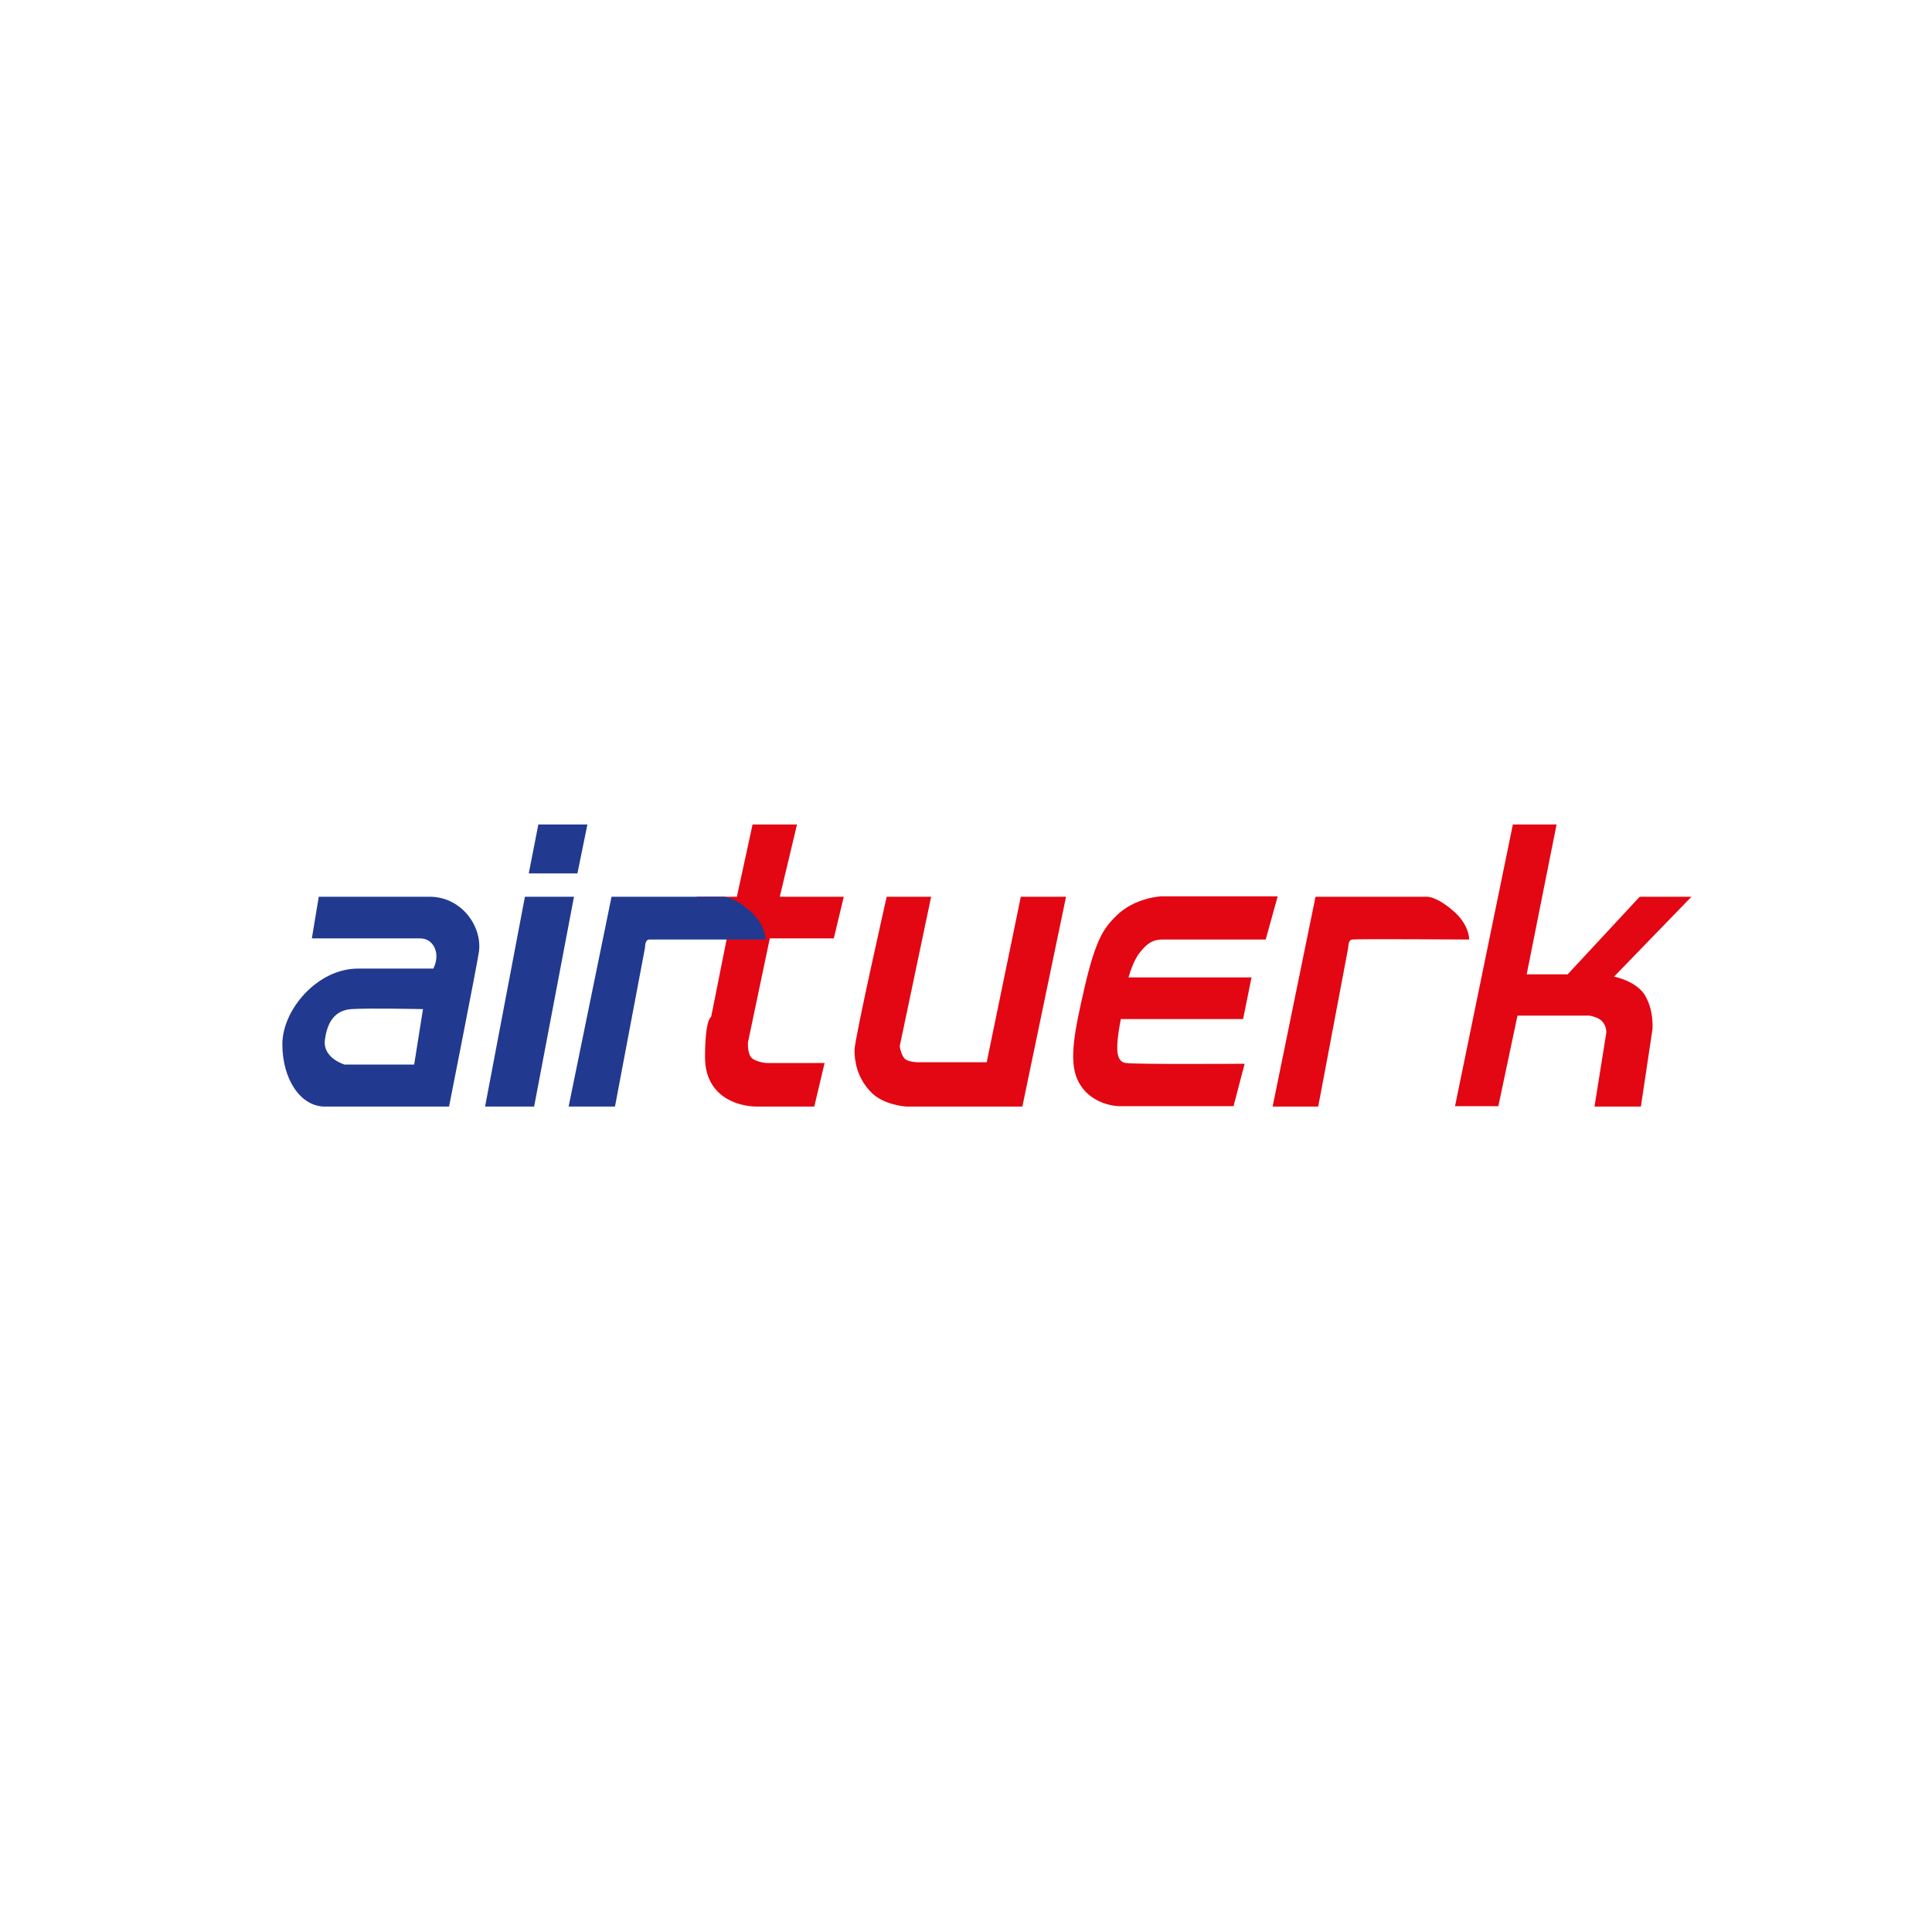 <svg xmlns="http://www.w3.org/2000/svg" xmlns:xlink="http://www.w3.org/1999/xlink" width="500" zoomAndPan="magnify" viewBox="0 0 375 375" height="500" preserveAspectRatio="xMidYMid meet" version="1.2"><defs><clipPath id="3996f3f786"><path d="M 134 160.035 L 328.809 160.035 L 328.809 214.785 L 134 214.785 Z M 134 160.035 "/></clipPath><clipPath id="e2b29565e7"><path d="M 54.309 174 L 94 174 L 94 214.785 L 54.309 214.785 Z M 54.309 174 "/></clipPath><clipPath id="de2624e4c9"><path d="M 102 160.035 L 115 160.035 L 115 170 L 102 170 Z M 102 160.035 "/></clipPath><clipPath id="7a33fddc0f"><path d="M 94 174 L 112 174 L 112 214.785 L 94 214.785 Z M 94 174 "/></clipPath><clipPath id="9ff733285b"><path d="M 110 174 L 149 174 L 149 214.785 L 110 214.785 Z M 110 174 "/></clipPath></defs><g id="52439ba0fd"><g clip-rule="nonzero" clip-path="url(#3996f3f786)"><path style=" stroke:none;fill-rule:evenodd;fill:#e30613;fill-opacity:1;" d="M 146.074 160.035 L 154.699 160.035 L 151.355 174.055 L 163.777 174.055 L 161.84 182.141 L 149.418 182.141 L 145.18 202.32 C 145.18 202.32 145.031 204.547 145.922 205.363 C 146.816 206.18 148.75 206.328 148.75 206.328 L 160.055 206.328 L 158.047 214.785 L 146.965 214.785 C 142.949 214.785 136.848 212.707 136.848 205.215 C 136.848 197.723 138.039 197.352 138.039 197.352 L 141.238 181.324 L 134.469 180.508 L 135.211 174.055 L 143.023 174.055 M 198.141 174.055 L 206.918 174.055 L 198.438 214.785 L 175.977 214.785 C 175.977 214.785 171.289 214.562 168.832 211.742 C 166.305 208.996 165.859 205.883 165.859 203.805 C 165.859 201.727 172.105 174.055 172.105 174.055 L 180.734 174.055 L 174.637 203.062 C 174.637 203.062 174.934 205.141 175.824 205.66 C 176.719 206.18 178.059 206.18 178.059 206.18 L 191.52 206.18 Z M 247.977 174.055 L 245.672 182.363 L 225.59 182.363 C 223.508 182.363 222.391 183.402 221.125 185.035 C 219.859 186.668 219.043 189.707 219.043 189.707 L 242.922 189.707 L 241.285 197.797 L 217.555 197.797 C 217.555 197.797 217.109 200.02 216.961 201.578 C 216.812 203.137 216.516 206.105 218.523 206.328 C 220.605 206.625 241.582 206.477 241.582 206.477 L 239.426 214.711 L 217.258 214.711 C 217.258 214.711 211.531 214.711 209.148 209.59 C 207.363 205.734 208.703 199.574 210.488 191.785 C 212.719 182.066 214.355 180.066 216.664 177.766 C 220.234 174.203 225.367 173.98 225.367 173.98 L 247.977 173.98 Z M 285.172 182.289 C 285.172 182.289 285.172 179.324 281.898 176.652 C 278.773 173.98 276.988 174.055 276.988 174.055 L 255.344 174.055 L 247.012 214.785 L 255.863 214.785 L 261.664 184.07 C 261.738 183.625 261.664 182.438 262.484 182.363 C 263.301 182.215 285.172 182.363 285.172 182.363 M 293.648 160.035 L 302.129 160.035 L 296.328 189.117 L 304.285 189.117 L 318.27 174.055 L 328.312 174.055 L 313.289 189.559 C 313.289 189.559 317.898 190.449 319.461 193.492 C 321.098 196.535 320.727 199.871 320.727 199.871 L 318.496 214.785 L 309.492 214.785 L 311.801 200.316 C 311.801 200.316 311.801 199.129 310.98 198.242 C 310.164 197.352 308.453 197.129 308.453 197.129 L 294.543 197.129 L 290.824 214.711 L 282.418 214.711 Z M 293.648 160.035 "/></g><g clip-rule="nonzero" clip-path="url(#e2b29565e7)"><path style=" stroke:none;fill-rule:nonzero;fill:#213a8f;fill-opacity:1;" d="M 83.367 174.055 L 61.871 174.055 L 60.531 182.141 L 81.508 182.141 C 83.812 182.141 84.707 184.145 84.707 185.555 C 84.707 186.965 84.109 188.004 84.109 188.004 L 69.457 188.004 C 61.648 188.004 54.805 195.941 54.805 202.691 C 54.805 209.441 58.301 214.785 63.059 214.785 L 87.16 214.785 C 87.16 214.785 92.59 187.336 92.961 184.738 C 93.633 179.844 89.613 174.055 83.367 174.055 Z M 80.391 206.625 L 66.855 206.625 C 66.855 206.625 62.613 205.363 63.059 201.875 C 63.508 198.391 64.992 196.09 68.191 195.867 C 71.391 195.645 82.102 195.867 82.102 195.867 Z M 80.391 206.625 "/></g><g clip-rule="nonzero" clip-path="url(#de2624e4c9)"><path style=" stroke:none;fill-rule:nonzero;fill:#213a8f;fill-opacity:1;" d="M 114.012 160.035 L 104.492 160.035 L 102.633 169.531 L 112.078 169.531 Z M 114.012 160.035 "/></g><g clip-rule="nonzero" clip-path="url(#7a33fddc0f)"><path style=" stroke:none;fill-rule:nonzero;fill:#213a8f;fill-opacity:1;" d="M 101.887 174.055 L 94.152 214.785 L 103.672 214.785 L 111.41 174.055 Z M 101.887 174.055 "/></g><g clip-rule="nonzero" clip-path="url(#9ff733285b)"><path style=" stroke:none;fill-rule:nonzero;fill:#213a8f;fill-opacity:1;" d="M 145.402 176.652 C 142.277 173.98 140.492 174.055 140.492 174.055 L 118.699 174.055 L 110.367 214.785 L 119.367 214.785 L 125.172 184.07 C 125.246 183.625 125.172 182.438 125.988 182.363 C 126.809 182.363 148.602 182.363 148.602 182.363 C 148.602 182.363 148.602 179.324 145.402 176.652 Z M 145.402 176.652 "/></g></g></svg>